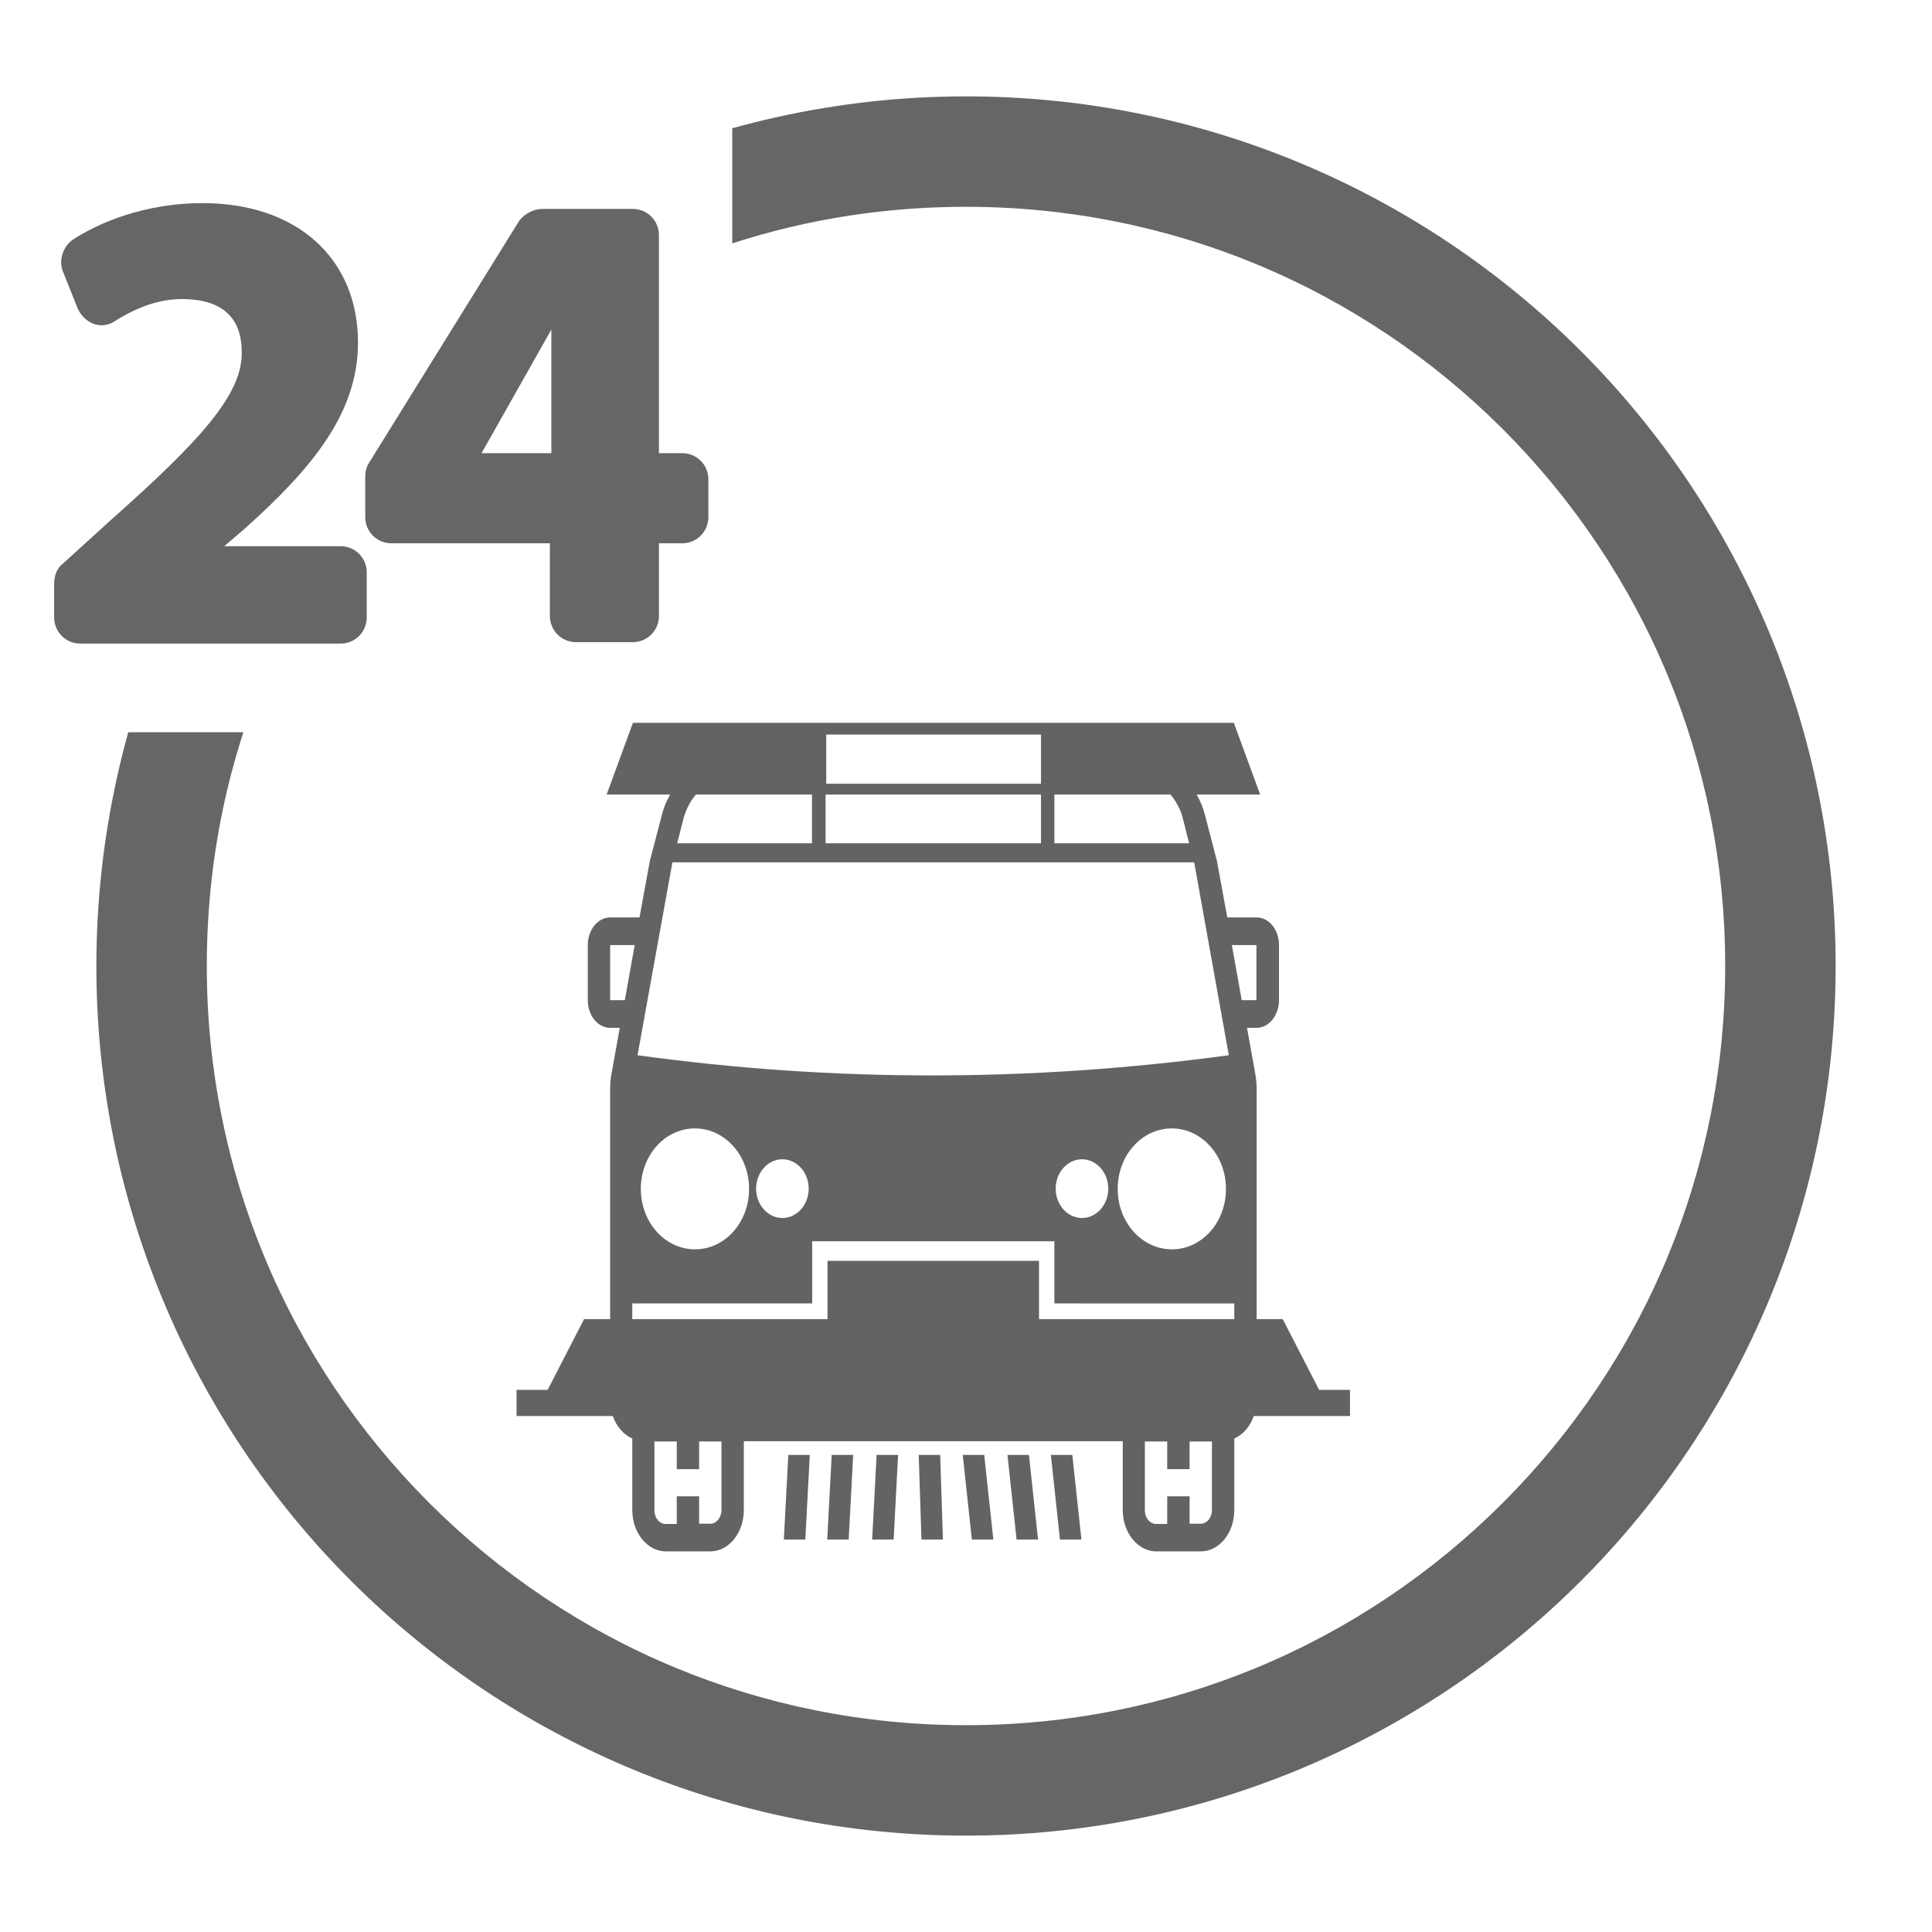 <?xml version="1.0" encoding="UTF-8"?>
<!DOCTYPE svg PUBLIC "-//W3C//DTD SVG 1.1//EN" "http://www.w3.org/Graphics/SVG/1.1/DTD/svg11.dtd">
<!-- Creator: CorelDRAW 2021.5 -->
<svg xmlns="http://www.w3.org/2000/svg" xml:space="preserve" width="100mm" height="100mm" version="1.1" shape-rendering="geometricPrecision" text-rendering="geometricPrecision" image-rendering="optimizeQuality" fill-rule="evenodd" clip-rule="evenodd"
viewBox="0 0 9992.45 9992.45"
 xmlns:xlink="http://www.w3.org/1999/xlink"
 xmlns:xodm="http://www.corel.com/coreldraw/odm/2003">
 <g id="Ebene_x0020_1">
  <rect fill="none" width="9992.45" height="9992.45"/>
  <path fill="#666666" fill-rule="nonzero" d="M4996.21 498.44c608.34,0 1189.15,121.26 1719.54,340.95 551.29,228.36 1046.77,562.35 1460.85,976.45 414.1,414.09 748.09,909.56 976.45,1460.85 219.69,530.39 340.95,1111.2 340.95,1719.54 0,608.34 -121.26,1189.15 -340.95,1719.54 -228.36,551.29 -562.35,1046.77 -976.45,1460.85 -414.09,414.1 -909.56,748.09 -1460.85,976.45 -530.39,219.69 -1111.2,340.95 -1719.54,340.95 -608.34,0 -1189.15,-121.26 -1719.54,-340.95 -551.29,-228.36 -1046.77,-562.35 -1460.85,-976.45 -414.1,-414.09 -748.09,-909.56 -976.45,-1460.85 -219.69,-530.39 -340.95,-1111.2 -340.95,-1719.54 0,-333.17 36.81,-659.56 106.62,-975.22 17.41,-78.72 36.88,-156.65 58.36,-233.77l595.31 0c-31.21,96.28 -58.72,194.05 -82.39,293.14 -69.79,292.2 -106.76,598.82 -106.76,915.86 0,532.75 105.64,1040.07 297.02,1502.14 198.64,479.56 490.44,911.83 853.05,1274.43 362.61,362.62 794.88,654.41 1274.43,853.05 462.07,191.38 969.4,297.02 1502.14,297.02 532.75,0 1040.07,-105.64 1502.14,-297.02 479.56,-198.64 911.83,-490.44 1274.43,-853.05 362.62,-362.61 654.41,-794.88 853.05,-1274.43 191.38,-462.07 297.02,-969.4 297.02,-1502.14 0,-532.75 -105.64,-1040.07 -297.02,-1502.14 -198.64,-479.56 -490.44,-911.83 -853.05,-1274.43 -362.61,-362.62 -794.88,-654.41 -1274.43,-853.05 -462.07,-191.38 -969.4,-297.02 -1502.14,-297.02 -317.04,0 -623.66,36.97 -915.86,106.76 -99.08,23.67 -196.86,51.18 -293.14,82.39l0 -595.31c77.12,-21.47 155.05,-40.95 233.77,-58.36 315.66,-69.81 642.05,-106.62 975.22,-106.62z"/>
  <path fill="#666666" fill-rule="nonzero" d="M573.33 2689.62l-248.12 225.58c-30.07,22.56 -45.13,60.16 -45.13,105.26l0 172.93c0,75.19 60.15,135.36 135.36,135.36l1345.89 0c75.19,0 135.36,-60.16 135.36,-135.36l0 -233.08c0,-75.19 -60.16,-135.36 -135.36,-135.36l-601.5 0.03 105.26 -90.23c0,0 0,0 0,0 353.38,-315.81 586.5,-601.53 586.5,-962.44 0,-436.11 -315.81,-721.83 -804.52,-721.83 -240.62,0 -481.21,67.67 -669.19,187.99 -52.63,37.6 -75.19,105.27 -52.63,165.42l75.19 187.99c15.03,37.6 45.13,67.67 82.7,82.7 37.59,15.04 82.7,7.53 112.79,-15.03 120.29,-75.19 233.08,-112.79 345.88,-112.79 270.68,0 308.28,165.42 308.28,270.68 7.47,218.05 -210.58,458.64 -676.75,872.19l0 0zm0 0z"/>
  <path fill="#666666" fill-rule="nonzero" d="M2686.16 1140.71l-774.45 1248.16c-15.03,22.56 -22.56,45.13 -22.56,75.19l0 210.52c0,75.19 60.16,135.36 135.36,135.36l819.56 0 0 375.95c0,75.19 60.15,135.36 135.35,135.36l293.26 -0.03c75.19,0 135.36,-60.15 135.36,-135.36l0 -375.95 120.29 0.03c75.19,0 135.36,-60.16 135.36,-135.36l0 -195.48c0,-75.2 -60.16,-135.36 -135.36,-135.36l-120.32 0.02 0 -1127.87c0,-75.19 -60.16,-135.36 -135.36,-135.36l-466.15 0.03c-45.13,0 -90.23,22.54 -120.33,60.13l0 0zm165.42 1203.06l-360.91 0 360.91 -639.13 0 639.13zm0 0z"/>
  <path fill="#636362" d="M6498.26 5172.93l-75.94 0 -51 -284.85 126.94 0 0 284.85 0 0zm-952.11 2352.16l-111.08 0 47.11 437.64 111.08 0 -47.11 -437.64 0 0zm-224.43 0l-111.08 0 47.12 437.64 111.08 0 -47.12 -437.64 0 0zm-231.22 0l-111.08 0 47.11 437.64 111.09 0 -47.12 -437.64 0 0zm-227.83 0l-111.08 0 14.24 437.64 111.09 0 -14.25 -437.64 0 0zm-328.7 0l111.08 0 -23.15 437.64 -111.09 0 23.16 -437.64 0 0zm-232.36 0l111.08 0 -23.15 437.64 -111.08 0 23.15 -437.64 0 0zm-224.43 0l111.09 0 -23.16 437.64 -111.08 0 23.15 -437.64 0 0zm-1056.39 -702.62l134.89 0 0 -1190c0,-25.32 2.26,-51.91 6.79,-77.23l43.08 -239.26 -49.87 0c-63.48,0 -115.62,-63.3 -115.62,-143.05l0 -284.85c0,-78.48 52.14,-143.05 115.62,-143.05l151.88 0 52.14 -284.84 0 0 1.13 -5.07 2.27 -13.92 1.13 -0.01 58.94 -226.6c9.07,-36.72 23.8,-72.17 43.08,-105.08l-328.7 0 136.02 -370.93 641.54 0 1824.88 0 641.54 0 136.02 370.93 -328.71 0c19.28,32.92 34.01,67.1 43.08,105.08l58.94 226.6 1.14 0 2.26 13.93 1.14 5.06 0 0.01 52.14 284.84 151.88 0c63.47,0 115.61,63.3 115.61,143.05l0 284.84c0,78.49 -52.14,143.05 -115.61,143.05l-49.87 0.01 43.07 239.26c4.54,25.32 6.8,51.91 6.8,77.23l0 1190 134.88 0 188.16 365.86 159.82 0 0 135.46 -497.59 0.01c-19.27,54.44 -55.54,96.21 -100.87,116.47l0 369.66c0,117.73 -77.08,213.95 -173.42,213.95l-230.1 0c-95.21,0 -173.42,-96.22 -173.42,-213.96l0 -355.73 -1959.76 0 0 355.74c0,117.73 -77.08,213.95 -173.42,213.95l-230.11 0c-95.21,0 -173.42,-96.22 -173.42,-213.96l0 -369.66c-45.34,-20.25 -81.61,-62.02 -100.87,-116.47l-497.59 0.01 0 -135.47 160.96 0 188.15 -365.86 0 0zm249.36 0l1009.92 0 0 -301.3 1093.79 0 0 301.3 1009.92 0 0 -81.01 -930.58 -0.02 0 -321.55 -1252.47 0 0 321.55 -930.58 0 0 81.03 0 0zm324.17 -986.18c154.15,0 279.97,139.25 279.97,312.69 0,173.44 -124.68,312.69 -279.97,312.69 -154.14,0 -279.97,-139.25 -279.97,-312.69 0,-173.44 124.69,-312.69 279.97,-312.69l0 0zm452.25 159.52c74.81,0 136.02,68.35 136.02,151.91 0,83.55 -61.2,151.91 -136.02,151.91 -74.8,0 -136.01,-68.37 -136.01,-151.91 0,-83.57 61.2,-151.91 136.01,-151.91l0 0zm1549.46 0c74.81,0 136.02,68.35 136.02,151.91 0,83.55 -61.21,151.91 -136.02,151.91 -74.81,0 -136.02,-68.37 -136.02,-151.91 0,-83.57 61.2,-151.91 136.02,-151.91l0 0zm464.72 -159.52c154.15,0 279.97,139.25 279.97,312.69 0,173.44 -124.68,312.69 -279.97,312.69 -154.14,0 -279.96,-139.25 -279.96,-312.69 0,-173.44 124.68,-312.69 279.96,-312.69l0 0zm-1787.48 -2036.94l1110.8 0 0 254.46 -1110.8 0 0 -254.46 0 0zm1780.68 310.15l-315.11 0 -285.63 0 0 251.93 697.09 0 -31.74 -125.33c-11.34,-46.83 -34.01,-89.87 -64.61,-126.59l0 0zm-669.88 0l-1114.2 0 0 251.93 1114.2 0 0 -251.93 0 0zm-1184.47 0l-285.63 0 -315.1 0c-30.61,36.72 -52.14,79.77 -64.61,126.59l-31.74 125.33 697.08 0 0 -251.93 0 0zm1976.77 350.67l-2698.78 0 -180.22 997.58c1018.99,140.52 2039.1,138 3058.09,0l-179.08 -997.58 0 0zm34 3420.65l-57.82 0 0 -141.8 -115.61 0 0 143.06 -57.81 0c-31.74,0 -57.81,-31.66 -57.81,-70.9l0 -355.74 115.61 0 0 143.06 115.61 0 0 -143.06 115.62 0 0 355.74c0,37.98 -26.08,69.64 -57.81,69.64l0 0zm-2478.9 -70.9c0,39.24 -26.06,70.9 -57.81,70.9l-57.81 0 0 -141.8 -115.61 0 0 143.06 -57.81 0c-31.74,0 -57.81,-31.66 -57.81,-70.9l0 -355.74 115.61 0 0 143.06 115.61 0 0 -143.06 115.61 0 0 354.48 0 0zm-575.79 -2637l0 -284.85 126.94 0 -51 284.84 -75.94 0.01 0 0z"/>
 </g>
</svg>
